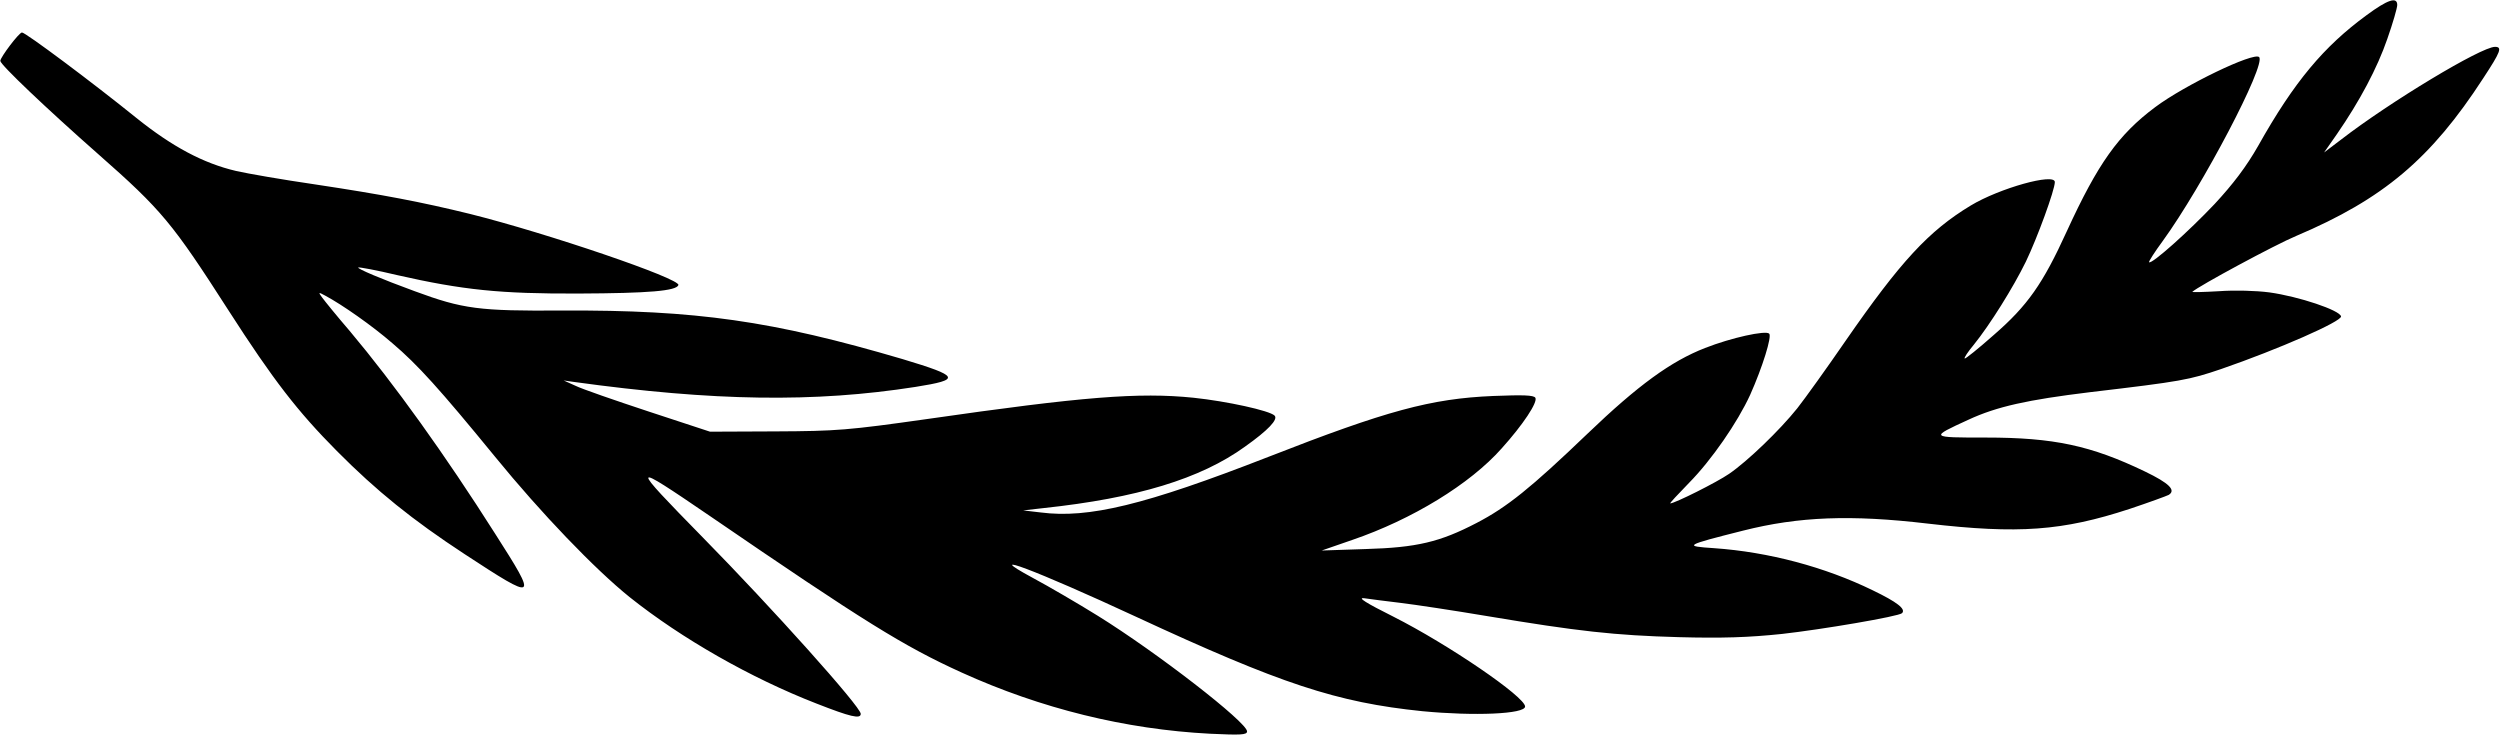 <?xml version="1.0" encoding="UTF-8" standalone="yes"?>
<svg version="1.0" xmlns="http://www.w3.org/2000/svg" width="225.778mm" height="66.342mm" viewBox="0 0 854 251" preserveAspectRatio="xMidYMid meet">
  <g transform="translate(0,251) scale(0.1,-0.1)" fill="#000000" stroke="none">
    <path d="M8085 2458 c-146 -107 -247 -227 -370 -446 -41 -72 -86 -131 -149
-199 -88 -93 -215 -207 -224 -199 -2 2 19 35 47 73 135 186 354 603 329 628
-18 18 -255 -96 -355 -171 -126 -94 -196 -193 -302 -424 -82 -180 -134 -254
-249 -354 -53 -47 -98 -83 -100 -81 -3 2 11 23 31 47 55 68 135 196 178 284
39 81 99 245 99 272 0 32 -189 -21 -287 -80 -144 -87 -240 -191 -429 -464 -64
-93 -138 -196 -164 -229 -60 -75 -170 -181 -233 -224 -42 -29 -186 -101 -201
-101 -3 0 26 31 64 70 77 78 166 207 209 301 42 94 75 200 65 209 -12 12 -130
-14 -219 -49 -116 -45 -229 -127 -402 -293 -194 -186 -275 -251 -379 -305
-125 -65 -204 -84 -379 -89 l-150 -5 104 36 c205 70 403 191 511 313 73 81
124 158 115 173 -6 9 -42 10 -144 6 -213 -9 -364 -50 -768 -208 -423 -165
-615 -211 -778 -190 l-60 7 70 8 c318 34 536 100 688 210 79 56 114 93 101
106 -17 17 -163 49 -277 61 -187 19 -377 4 -912 -73 -268 -38 -307 -41 -515
-42 l-225 -1 -210 69 c-115 38 -228 77 -250 88 l-40 18 35 -5 c478 -66 822
-71 1167 -17 157 25 152 36 -44 95 -445 131 -704 168 -1163 166 -284 -2 -339
5 -504 66 -115 42 -197 77 -193 81 2 2 62 -9 133 -26 225 -51 352 -64 619 -63
242 1 335 9 342 29 7 22 -448 177 -712 243 -167 41 -298 66 -530 101 -110 16
-231 37 -270 46 -111 26 -218 83 -340 181 -151 122 -380 293 -391 292 -10 0
-74 -85 -74 -97 0 -13 158 -163 335 -319 217 -191 253 -235 445 -534 153 -238
236 -345 370 -480 136 -137 259 -236 436 -352 249 -163 252 -161 105 69 -172
271 -345 512 -497 693 -44 51 -86 103 -94 114 -14 19 -14 20 10 7 58 -31 161
-103 230 -163 86 -73 161 -156 350 -387 159 -195 342 -385 460 -480 178 -142
415 -277 639 -364 115 -45 151 -54 151 -35 0 24 -304 363 -540 603 -252 257
-251 261 23 74 530 -363 664 -446 862 -536 271 -123 559 -194 848 -209 106 -5
127 -4 127 8 0 31 -307 269 -510 395 -66 41 -167 100 -223 130 -181 98 10 26
353 -133 496 -230 686 -293 979 -323 177 -17 351 -10 351 16 0 33 -262 212
-450 307 -94 47 -124 66 -100 63 19 -3 76 -10 125 -16 50 -6 182 -26 295 -45
311 -52 436 -66 655 -72 148 -4 239 -1 353 11 135 15 400 60 410 71 14 14 -17
38 -100 78 -164 80 -356 131 -542 144 -105 7 -103 9 99 60 190 48 368 55 631
24 310 -36 460 -25 689 50 66 22 126 44 134 48 26 16 2 40 -81 80 -185 89
-312 116 -544 116 -192 0 -192 0 -59 61 97 45 202 68 415 94 314 37 339 42
448 79 197 68 413 163 410 180 -4 21 -144 68 -245 82 -46 6 -118 8 -173 4 -52
-3 -93 -4 -90 -2 20 19 283 161 355 191 297 126 460 263 639 539 59 90 66 107
40 107 -47 0 -359 -188 -526 -317 l-58 -44 44 63 c78 113 138 226 172 325 19
54 34 106 34 116 0 29 -32 19 -105 -35z"/>
  </g>
</svg>